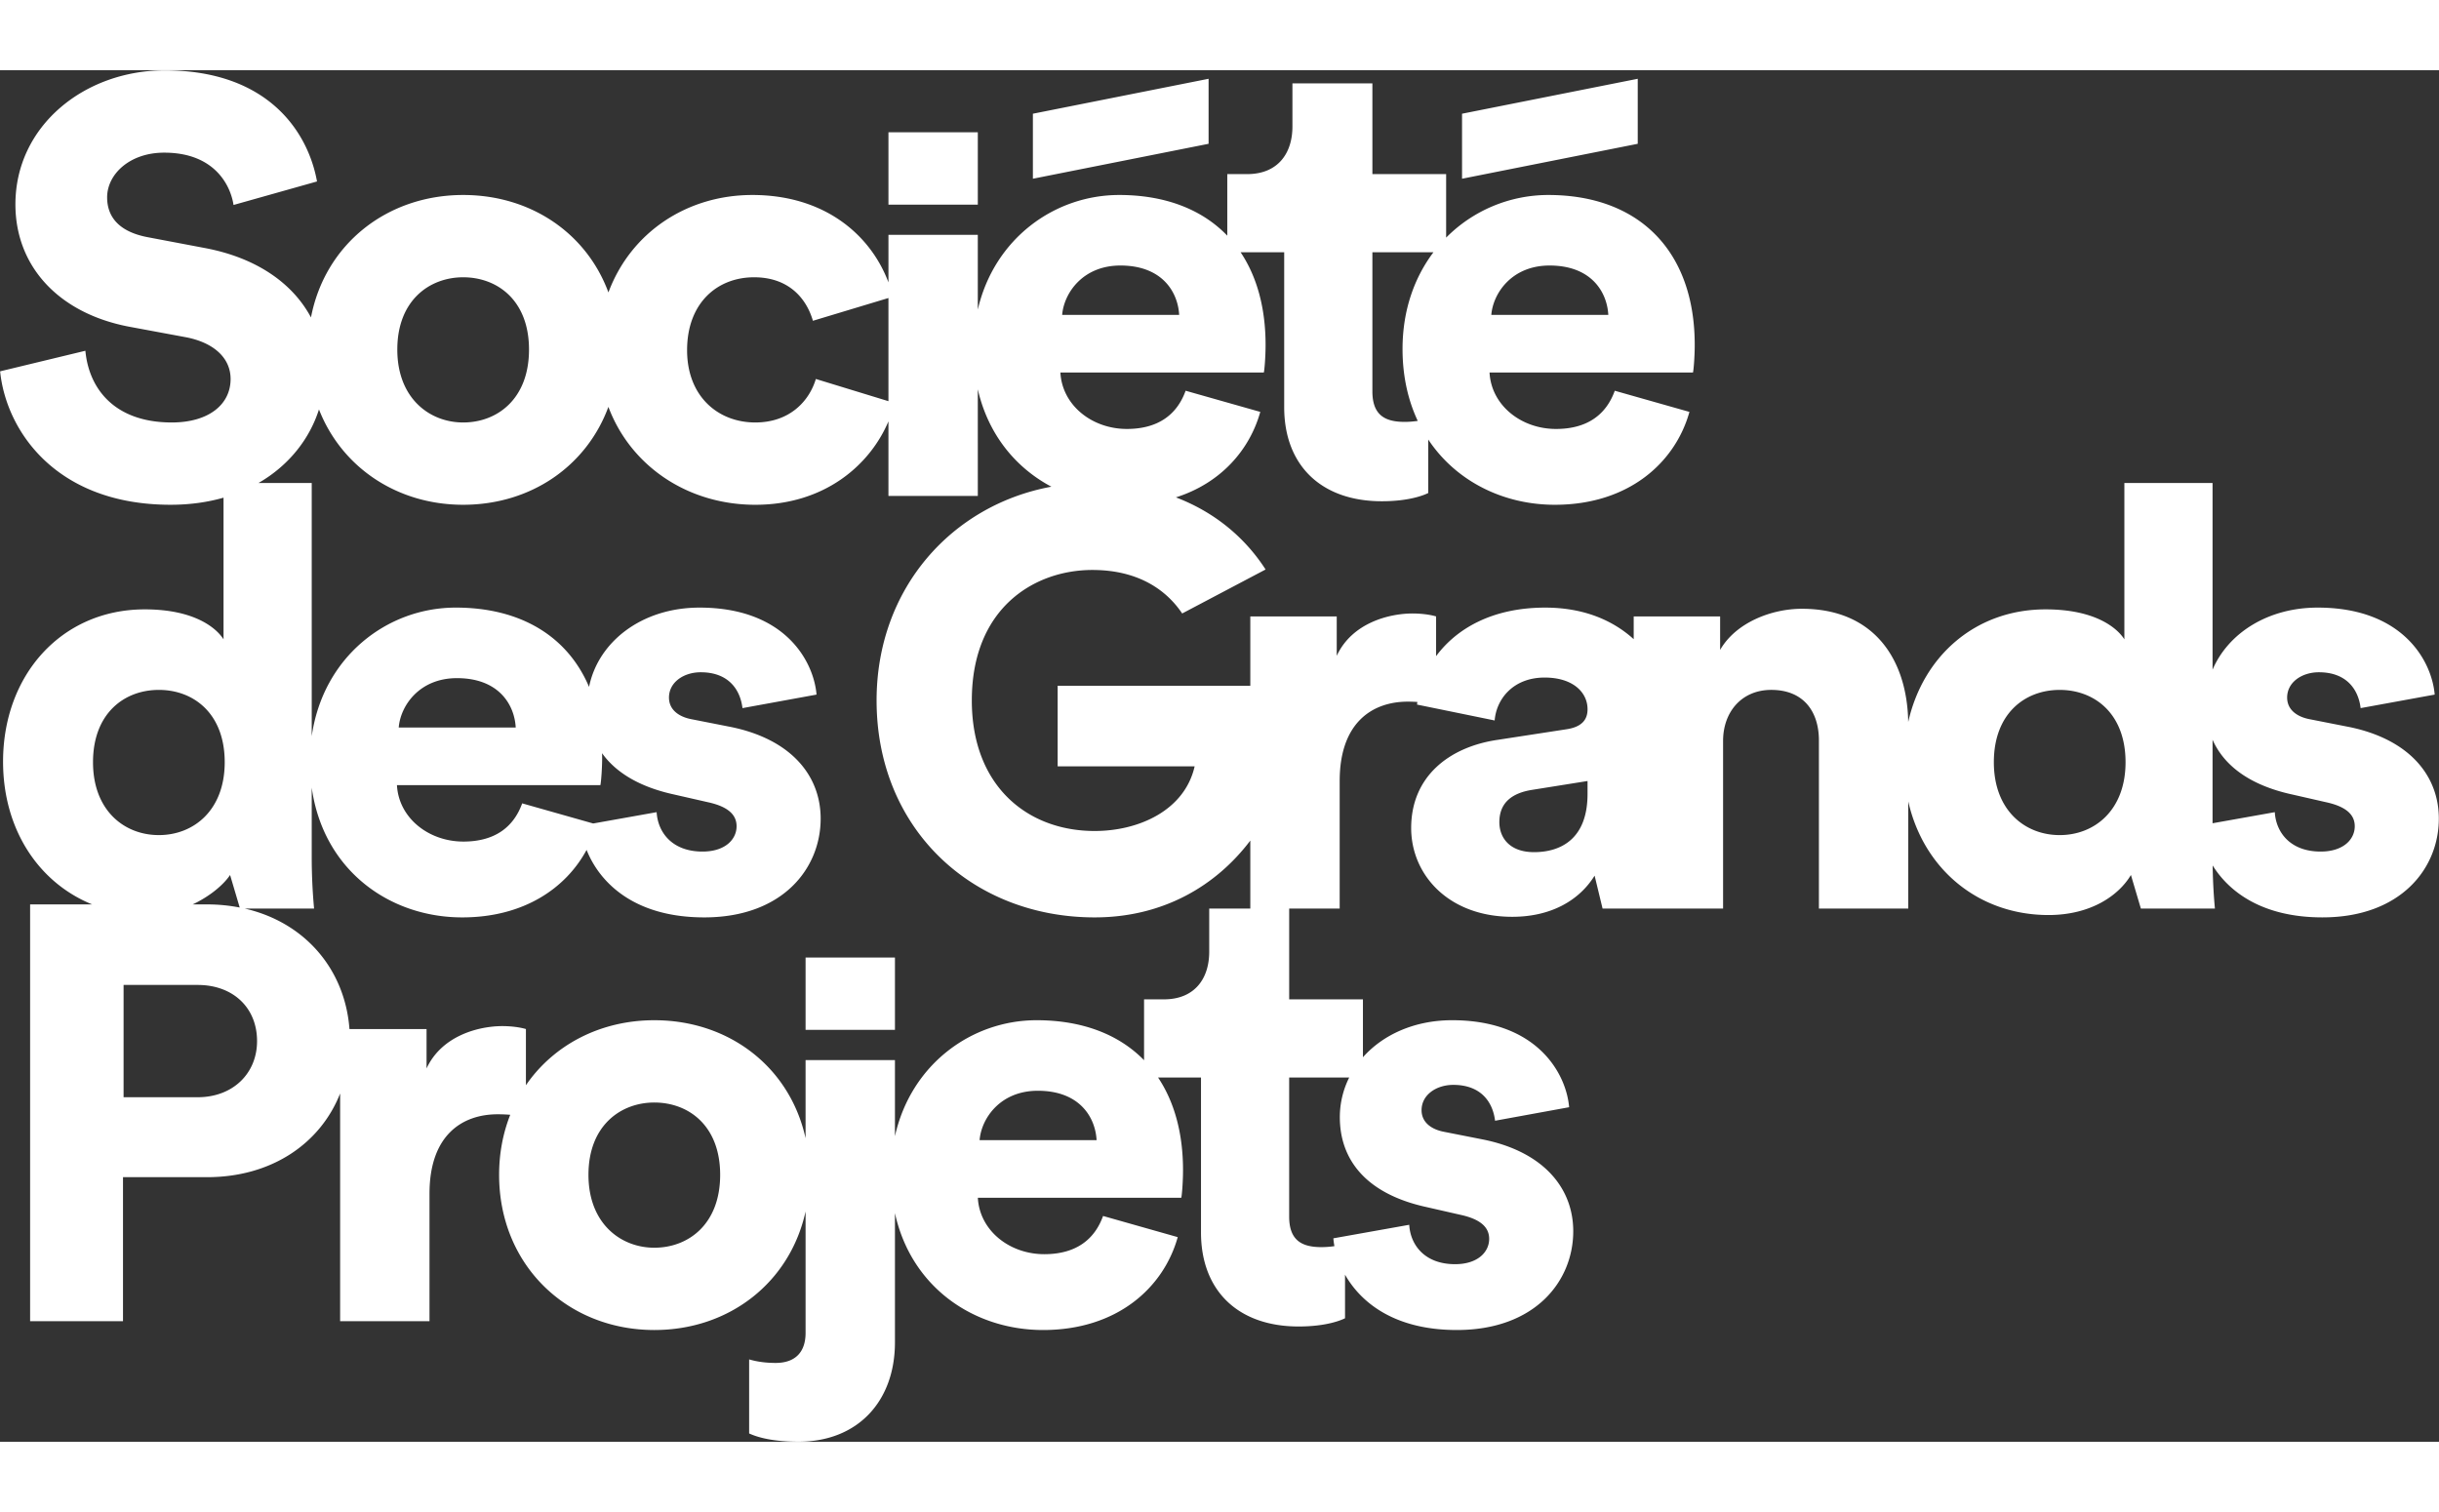 <svg xmlns="http://www.w3.org/2000/svg" xml:space="preserve" width="100" height="62" viewBox="44.95 41.23 283.5 159.45">
    <rect x="44.95" y="41.23" width="283.5" height="159.45" fill="#333333" stroke="none"/>
    <path fill="#fff" d="m317.973 117.576-4.51-.888c-1.503-.274-2.665-1.094-2.665-2.529 0-1.777 1.709-2.938 3.69-2.938 3.144 0 4.579 1.913 4.852 4.168l8.61-1.572c-.341-3.963-3.758-10.113-13.598-10.113-5.842 0-10.423 3-12.223 7.218V89.216h-10.25v18.178c-.82-1.299-3.35-3.485-9.158-3.485-8.107 0-14.23 5.37-15.968 13.097-.124-7.281-3.961-13.166-12.363-13.166-3.485 0-7.654 1.572-9.5 4.784v-3.895h-10.045v2.646c-2.44-2.215-5.845-3.671-10.286-3.671-6.282 0-10.394 2.546-12.683 5.643v-4.618c-.683-.205-1.709-.342-2.733-.342-2.734 0-7.039 1.093-8.816 4.92v-4.578h-10.046v8.064h-22.393v9.362h15.923c-1.162 5.125-6.493 7.518-11.618 7.518-7.858 0-14.282-5.264-14.282-15.172 0-10.798 7.312-15.172 14.009-15.172 5.57 0 8.74 2.521 10.443 5.058l9.694-5.113c-2.168-3.375-5.57-6.535-10.424-8.383 5.231-1.658 8.578-5.529 9.808-9.938l-8.679-2.46c-.956 2.665-3.075 4.442-6.833 4.442-4.032 0-7.518-2.734-7.722-6.56h23.644c.069-.206.205-1.777.205-3.213 0-4.326-1.02-7.954-2.9-10.763h5.064v18.007c0 6.766 4.306 10.934 11.344 10.934 3.28 0 4.989-.751 5.399-.957v-6.219c3.247 4.887 8.771 7.586 14.712 7.586 8.61 0 14.009-4.92 15.649-10.797l-8.679-2.46c-.957 2.665-3.075 4.442-6.834 4.442-4.032 0-7.517-2.734-7.722-6.56h23.645c.068-.206.205-1.777.205-3.213 0-10.933-6.492-17.425-17.016-17.425a16.73 16.73 0 0 0-11.88 4.956V53.31h-8.572V42.758h-9.294v5.017c0 3.144-1.708 5.535-5.262 5.535h-2.31v7.157c-2.943-3.063-7.236-4.73-12.565-4.73-7.511 0-14.523 5.063-16.434 13.325v-8.694H148.22V65.9c-2.025-5.427-7.314-10.163-15.819-10.163-7.698 0-14.172 4.437-16.73 11.328-2.538-6.878-9.016-11.328-16.884-11.328-8.869 0-16.055 5.728-17.69 14.234-2.103-3.928-6.274-6.946-12.418-8.084l-6.492-1.23c-3.349-.615-4.784-2.324-4.784-4.647 0-2.665 2.597-5.194 6.629-5.194 5.877 0 7.722 3.827 8.063 6.082l9.704-2.733c-1.025-5.672-5.603-12.916-17.699-12.916-9.294 0-17.358 6.424-17.358 15.58 0 7.176 4.99 12.643 13.19 14.215l6.628 1.23c3.212.615 5.194 2.392 5.194 4.852 0 3.007-2.597 5.057-6.834 5.057-6.629 0-9.635-3.895-10.045-8.337l-9.91 2.392c.684 6.833 6.425 15.512 19.818 15.512 2.252 0 4.303-.296 6.151-.825v16.469c-.82-1.299-3.349-3.485-9.157-3.485-9.636 0-16.47 7.585-16.47 17.699 0 7.929 4.168 14.086 10.354 16.6h-7.21v48.451h10.797v-16.742h9.773c7.459 0 13.147-3.869 15.466-9.728v26.47h10.387V171.83c0-6.765 3.759-9.225 7.927-9.225.471 0 .958.017 1.457.06-.833 2.11-1.293 4.454-1.293 6.978 0 10.524 7.927 18.041 18.041 18.041 8.746 0 15.772-5.548 17.582-13.782v14.124c0 2.118-1.093 3.485-3.485 3.485-1.572 0-2.597-.273-3.075-.41v8.61c.478.206 2.118.957 5.74.957 6.902 0 11.208-4.715 11.208-11.549v-15.022c1.89 8.636 9.173 13.587 17.22 13.587 8.61 0 14.01-4.92 15.65-10.797l-8.68-2.46c-.956 2.665-3.075 4.442-6.833 4.442-4.032 0-7.517-2.734-7.722-6.56h23.644c.069-.205.205-1.777.205-3.212 0-4.327-1.02-7.955-2.9-10.764h4.989v18.007c0 6.766 4.305 10.934 11.344 10.934 3.28 0 4.988-.751 5.398-.956v-5.067c1.836 3.23 5.734 6.433 12.997 6.433 9.089 0 13.53-5.672 13.53-11.48 0-4.989-3.417-9.226-10.455-10.66l-4.51-.89c-1.504-.273-2.666-1.093-2.666-2.528 0-1.777 1.709-2.938 3.69-2.938 3.144 0 4.58 1.913 4.853 4.168l8.61-1.571c-.342-3.964-3.759-10.114-13.6-10.114-4.377 0-8.046 1.686-10.369 4.306v-6.733h-8.572v-10.552h5.87v-14.829c0-6.765 3.76-9.226 7.928-9.226.357 0 .725.014 1.1.036-.013.103-.026.205-.034.306l9.02 1.845c.205-2.528 2.187-4.988 5.809-4.988 3.28 0 4.988 1.708 4.988 3.69 0 1.162-.615 2.05-2.46 2.323l-7.995 1.23c-5.604.82-10.046 4.237-10.046 10.251 0 5.399 4.305 10.319 11.754 10.319 4.51 0 7.79-1.914 9.568-4.784l.926 3.827h14.007v-19.476c0-3.417 2.187-5.945 5.603-5.945 3.759 0 5.536 2.528 5.536 5.877v19.544h10.387v-12.448c1.801 7.935 8.224 13.2 16.304 13.2 4.92 0 8.169-2.282 9.576-4.656l1.156 3.904h8.607c-.06-.661-.226-2.487-.265-5.011 1.925 3.09 5.797 6.036 12.761 6.036 9.09 0 13.531-5.672 13.531-11.48 0-4.989-3.417-9.226-10.456-10.661zM225.06 63.937c4.92 0 6.697 3.143 6.833 5.74h-13.599c.205-2.528 2.392-5.74 6.766-5.74zm-20.589-1.538h7.094c-2.221 2.943-3.59 6.759-3.59 11.242 0 3.163.643 5.962 1.768 8.358-.462.066-.98.116-1.513.116-2.256 0-3.759-.752-3.759-3.554V62.4zm-29.294 1.538c4.92 0 6.697 3.143 6.834 5.74h-13.6c.206-2.528 2.392-5.74 6.766-5.74zm-42.572 1.367c4.032 0 6.082 2.46 6.834 5.057l8.78-2.647v11.994l-8.438-2.582c-.752 2.529-3.007 5.057-7.04 5.057-4.304 0-7.926-3.007-7.926-8.405 0-5.467 3.485-8.474 7.79-8.474zm-33.82 0c3.964 0 7.655 2.665 7.655 8.405 0 5.74-3.69 8.474-7.654 8.474-3.895 0-7.654-2.802-7.654-8.474 0-5.74 3.759-8.405 7.654-8.405zm-35.37 47.967c4.033 0 7.655 2.733 7.655 8.405 0 5.604-3.622 8.474-7.654 8.474s-7.654-2.87-7.654-8.474c0-5.672 3.622-8.405 7.654-8.405zm8.279 21.517 1.12 3.782a19.766 19.766 0 0 0-3.794-.362h-1.674c1.99-.94 3.572-2.264 4.348-3.42zm-3.767 25.835h-8.612V147.57h8.612c4.1 0 6.902 2.631 6.902 6.527 0 3.758-2.802 6.526-6.902 6.526zm53.078 17.494c-3.895 0-7.654-2.802-7.654-8.474 0-5.74 3.759-8.405 7.654-8.405 3.963 0 7.654 2.665 7.654 8.405 0 5.74-3.69 8.474-7.654 8.474zm37.81-12.506c.205-2.528 2.392-5.74 6.765-5.74 4.92 0 6.697 3.144 6.834 5.74h-13.6zm42.96-7.278a10.299 10.299 0 0 0-1.088 4.613c0 4.784 2.87 8.884 10.114 10.456l3.896.888c2.528.547 3.348 1.572 3.348 2.802 0 1.503-1.298 2.939-3.963 2.939-3.554 0-5.194-2.256-5.33-4.579l-8.816 1.572c.02.286.062.593.121.911a10.76 10.76 0 0 1-1.5.114c-2.255 0-3.759-.752-3.759-3.554v-16.162h6.976zm-16.27-19.64v5.016c0 3.144-1.71 5.535-5.262 5.535h-2.311v7.076c-2.94-3.013-7.206-4.65-12.489-4.65-7.56 0-14.61 5.13-16.468 13.485v-8.853h-10.388v9.086c-1.81-8.22-8.836-13.717-17.582-13.717-6.274 0-11.704 2.867-14.925 7.556v-6.531c-.683-.205-1.708-.342-2.733-.342-2.734 0-7.039 1.093-8.816 4.92v-4.578h-8.96c-.528-6.971-5.194-12.402-12.164-14.004h8.05a65.739 65.739 0 0 1-.273-6.082v-7.98c1.334 9.563 8.99 15.087 17.492 15.087 7.117 0 12.037-3.362 14.457-7.846 1.442 3.635 5.349 7.846 13.677 7.846 9.089 0 13.53-5.672 13.53-11.48 0-4.989-3.416-9.226-10.455-10.661l-4.51-.888c-1.504-.274-2.666-1.094-2.666-2.529 0-1.777 1.709-2.938 3.69-2.938 3.144 0 4.58 1.913 4.853 4.168l8.61-1.572c-.342-3.963-3.759-10.113-13.6-10.113-6.727 0-11.786 3.98-12.843 9.219-2.501-5.895-7.965-9.22-15.494-9.22-7.994 0-15.425 5.732-16.741 14.952V89.216H75c3.567-2.056 5.949-5.16 7.026-8.55 2.632 6.724 9.06 11.084 16.76 11.084 7.865 0 14.34-4.487 16.881-11.379 2.598 6.907 9.24 11.38 17.075 11.38 7.998 0 13.296-4.552 15.477-9.696v8.67h10.387V78.322c1.197 5.255 4.4 9.126 8.555 11.327-11.5 2.106-20.32 11.777-20.32 24.852 0 14.9 11.07 25.216 25.352 25.216 7.985 0 14.136-3.704 18.088-8.931v7.906h-4.777zm-70.77-14.352c.07-.205.252-2.298.196-3.711 1.567 2.194 4.27 3.91 8.393 4.805l3.896.888c2.528.547 3.348 1.572 3.348 2.802 0 1.503-1.298 2.939-3.963 2.939-3.554 0-5.194-2.256-5.33-4.58L113.9 128.8l-8.254-2.34c-.957 2.665-3.075 4.442-6.834 4.442-4.032 0-7.517-2.734-7.722-6.56h23.645zm-23.439-6.697c.205-2.528 2.392-5.74 6.765-5.74 4.92 0 6.698 3.144 6.834 5.74H91.296zm138.183 7.722c0 5.262-3.143 6.766-6.219 6.766-2.87 0-4.031-1.709-4.031-3.485 0-2.392 1.64-3.417 3.827-3.759l6.423-1.025v1.503zm54.882 4.784c-4.032 0-7.654-2.87-7.654-8.474 0-5.672 3.622-8.405 7.654-8.405s7.654 2.733 7.654 8.405c0 5.604-3.622 8.474-7.654 8.474zm30.332 1.914c-3.553 0-5.193-2.256-5.33-4.58l-7.234 1.29v-9.707c1.304 2.937 4.225 5.27 9.284 6.368l3.895.888c2.529.547 3.349 1.572 3.349 2.802 0 1.503-1.299 2.939-3.964 2.939zM158.606 56.86H148.22V48.45h10.387v8.409zm26.826-7.074-20.423 4.062V46.29l20.423-4.062v7.557zm49.883 0-20.423 4.062V46.29l20.423-4.062v7.557zm-96.728 94.6h10.388v8.408h-10.388v-8.409z"></path>
</svg>
